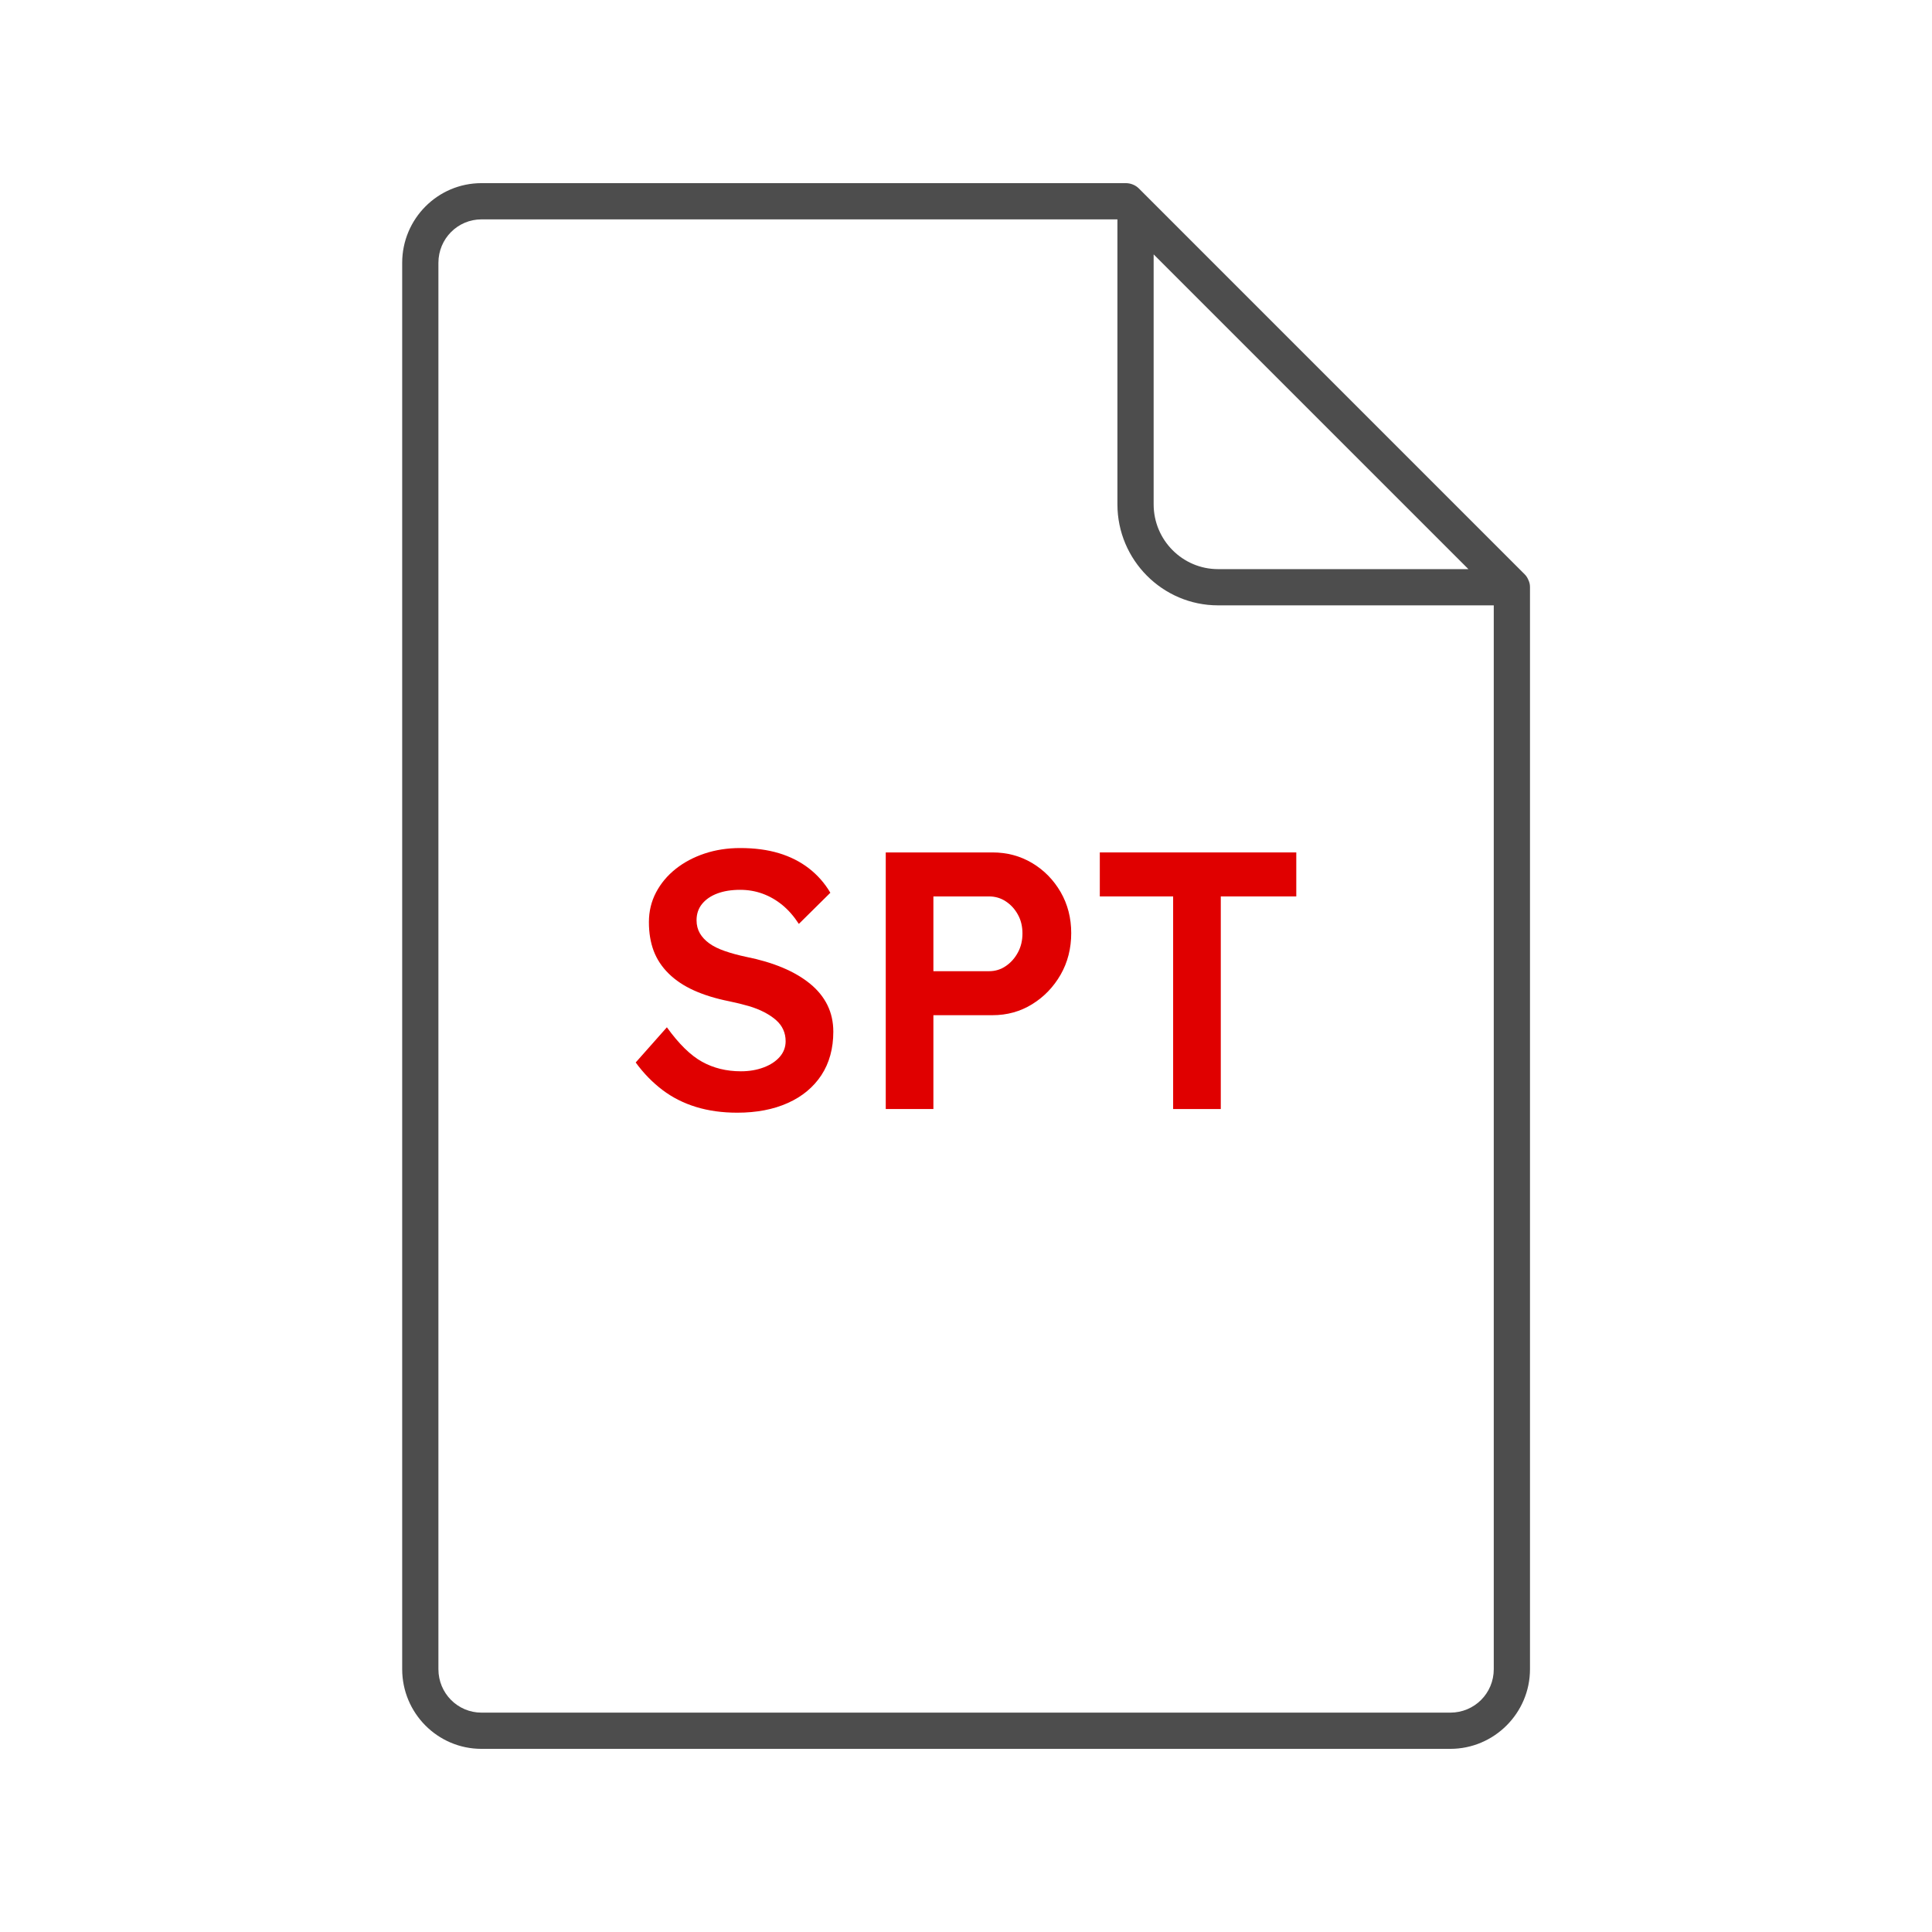 <?xml version="1.0" encoding="UTF-8"?> <svg xmlns="http://www.w3.org/2000/svg" width="112" height="112" viewBox="0 0 112 112" fill="none"><path d="M42.739 64.504C41.875 64.504 41.082 64.395 40.36 64.175C39.637 63.955 38.984 63.626 38.405 63.188C37.824 62.748 37.307 62.217 36.852 61.593L38.66 59.553C39.354 60.517 40.033 61.183 40.699 61.551C41.365 61.92 42.116 62.104 42.952 62.104C43.433 62.104 43.873 62.029 44.269 61.88C44.667 61.731 44.978 61.526 45.205 61.264C45.431 61.002 45.544 60.701 45.544 60.361C45.544 60.12 45.499 59.897 45.406 59.692C45.314 59.486 45.176 59.302 44.991 59.139C44.808 58.976 44.582 58.824 44.312 58.682C44.042 58.541 43.738 58.42 43.399 58.321C43.058 58.222 42.682 58.13 42.273 58.045C41.493 57.889 40.812 57.679 40.231 57.417C39.65 57.155 39.161 56.83 38.765 56.44C38.369 56.051 38.079 55.611 37.894 55.122C37.711 54.634 37.618 54.078 37.618 53.455C37.618 52.831 37.756 52.258 38.032 51.733C38.309 51.208 38.688 50.756 39.169 50.373C39.65 49.991 40.211 49.693 40.848 49.48C41.486 49.268 42.173 49.162 42.91 49.162C43.746 49.162 44.493 49.261 45.152 49.459C45.81 49.658 46.391 49.951 46.895 50.341C47.397 50.731 47.812 51.202 48.136 51.754L46.31 53.56C46.025 53.121 45.708 52.757 45.354 52.466C44.999 52.176 44.616 51.956 44.206 51.807C43.795 51.658 43.363 51.584 42.91 51.584C42.399 51.584 41.956 51.656 41.582 51.797C41.205 51.938 40.913 52.141 40.699 52.403C40.486 52.665 40.38 52.98 40.38 53.348C40.38 53.632 40.445 53.883 40.571 54.102C40.7 54.322 40.881 54.517 41.115 54.686C41.349 54.857 41.648 55.005 42.016 55.132C42.386 55.261 42.803 55.374 43.271 55.473C44.05 55.629 44.752 55.838 45.375 56.099C45.999 56.362 46.529 56.674 46.969 57.035C47.408 57.396 47.74 57.806 47.967 58.267C48.193 58.728 48.308 59.241 48.308 59.808C48.308 60.785 48.076 61.625 47.618 62.326C47.155 63.028 46.508 63.566 45.672 63.941C44.837 64.316 43.859 64.504 42.739 64.504Z" fill="#E00000"></path><path d="M51.348 64.292V49.416H57.532C58.381 49.416 59.149 49.622 59.837 50.033C60.524 50.443 61.073 51.004 61.485 51.711C61.894 52.42 62.1 53.214 62.1 54.092C62.1 54.984 61.894 55.788 61.485 56.503C61.073 57.219 60.524 57.789 59.837 58.214C59.149 58.64 58.381 58.852 57.532 58.852H54.11V64.292H51.348ZM54.11 56.301H57.339C57.694 56.301 58.017 56.203 58.307 56.004C58.598 55.806 58.832 55.544 59.007 55.219C59.185 54.892 59.273 54.524 59.273 54.113C59.273 53.703 59.185 53.338 59.007 53.019C58.832 52.7 58.598 52.445 58.307 52.254C58.017 52.062 57.694 51.967 57.339 51.967H54.11V56.301Z" fill="#E00000"></path><path d="M68.008 64.292V51.967H63.757V49.416H75.147V51.967H70.77V64.292H68.008Z" fill="#E00000"></path><path d="M88.602 33.623C88.555 33.507 88.485 33.39 88.391 33.297L66.015 10.92C65.828 10.733 65.548 10.617 65.268 10.617H27.912C25.368 10.617 23.315 12.693 23.315 15.237V96.763C23.315 99.307 25.368 101.383 27.912 101.383H84.075C86.618 101.383 88.695 99.307 88.695 96.763V34.043C88.695 33.903 88.672 33.763 88.602 33.623ZM66.878 14.747L85.125 32.993H70.612C68.558 32.993 66.878 31.313 66.878 29.237V14.747ZM86.595 96.763C86.595 98.163 85.475 99.283 84.075 99.283H27.912C26.535 99.283 25.415 98.163 25.415 96.763V15.237C25.415 13.837 26.535 12.717 27.912 12.717H64.778V29.237C64.778 32.457 67.391 35.093 70.612 35.093H86.595V96.763Z" fill="#4D4D4D"></path></svg> 